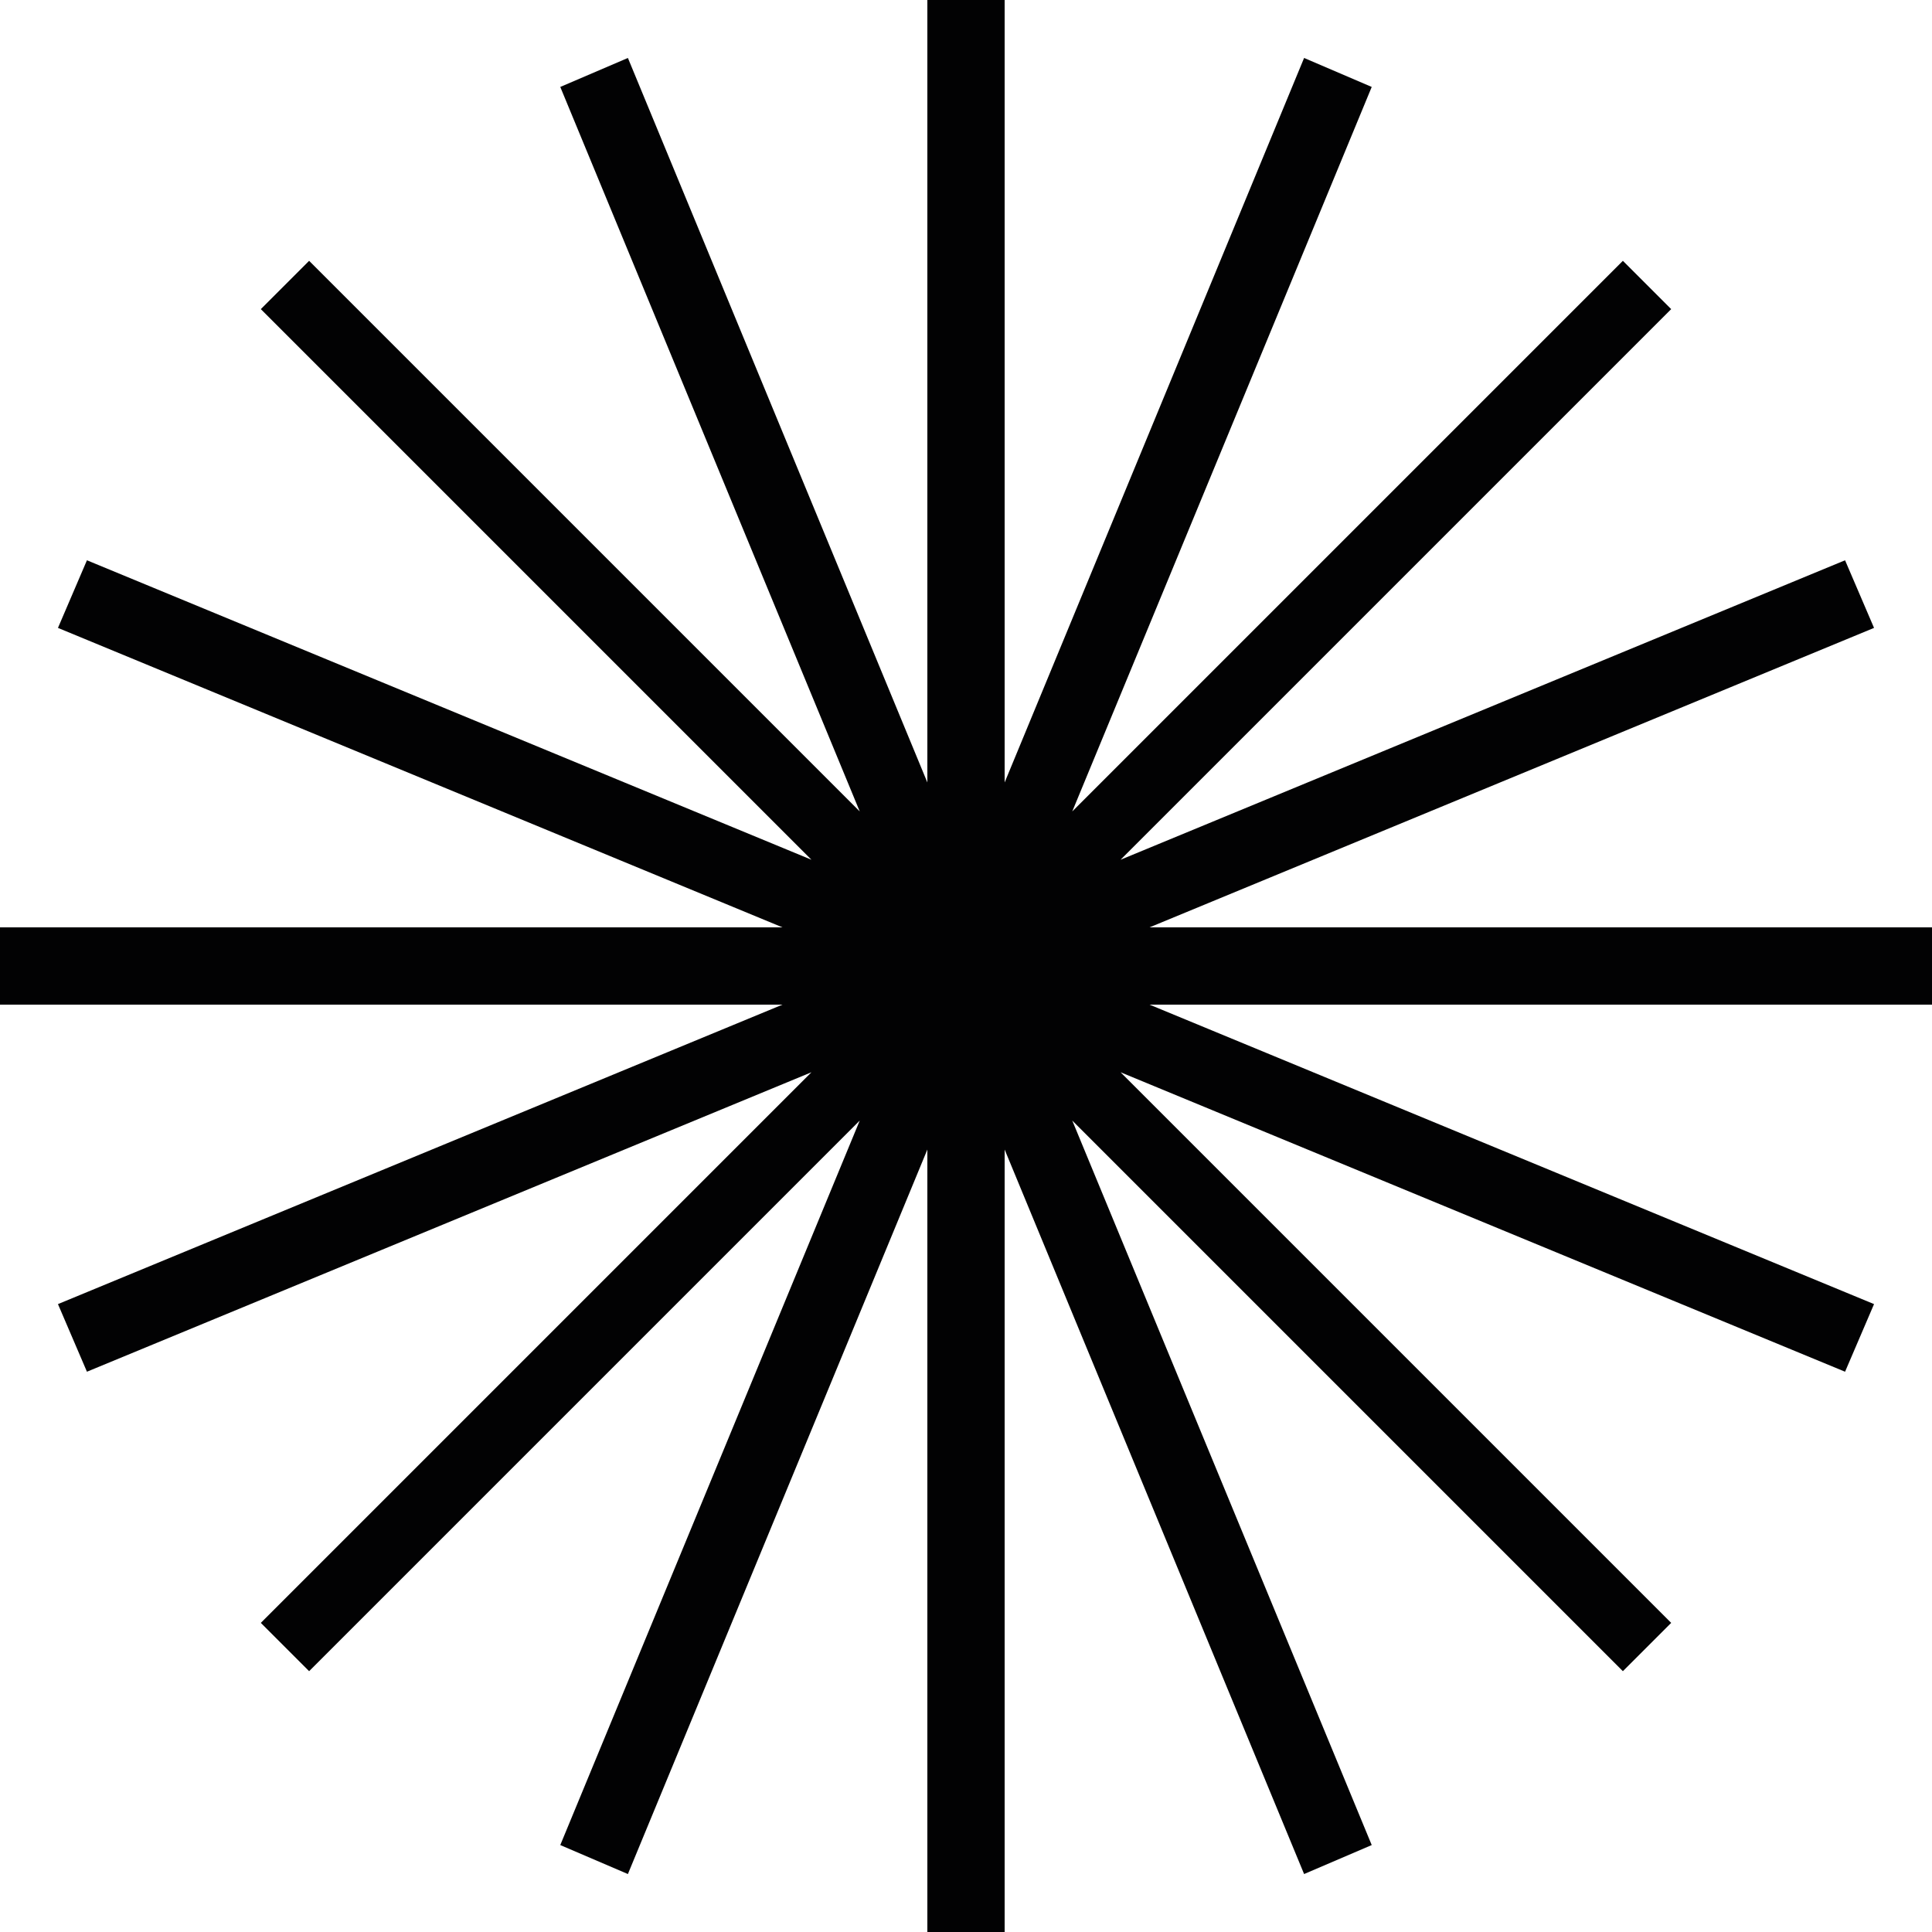 <?xml version="1.0" encoding="utf-8"?>
<!-- Generator: Adobe Illustrator 24.0.3, SVG Export Plug-In . SVG Version: 6.00 Build 0)  -->
<svg version="1.1" id="Lager_1" xmlns="http://www.w3.org/2000/svg" xmlns:xlink="http://www.w3.org/1999/xlink" x="0px" y="0px"
	 viewBox="0 0 20 20" style="enable-background:new 0 0 20 20;" xml:space="preserve">
<style type="text/css">
	.st0{fill:#020203;}
</style>
<polygon class="st0" points="20,9.6 11.9,9.6 19.4,6.5 19.1,5.8 11.6,8.9 17.3,3.2 16.8,2.7 11.1,8.4 14.2,0.9 13.5,0.6 10.4,8.1 
	10.4,0 9.6,0 9.6,8.1 6.5,0.6 5.8,0.9 8.9,8.4 3.2,2.7 2.7,3.2 8.4,8.9 0.9,5.8 0.6,6.5 8.1,9.6 0,9.6 0,10.4 8.1,10.4 0.6,13.5 
	0.9,14.2 8.4,11.1 2.7,16.8 3.2,17.3 8.9,11.6 5.8,19.1 6.5,19.4 9.6,11.9 9.6,20 10.4,20 10.4,11.9 13.5,19.4 14.2,19.1 11.1,11.6 
	16.8,17.3 17.3,16.8 11.6,11.1 19.1,14.2 19.4,13.5 11.9,10.4 20,10.4 "/>
</svg>
